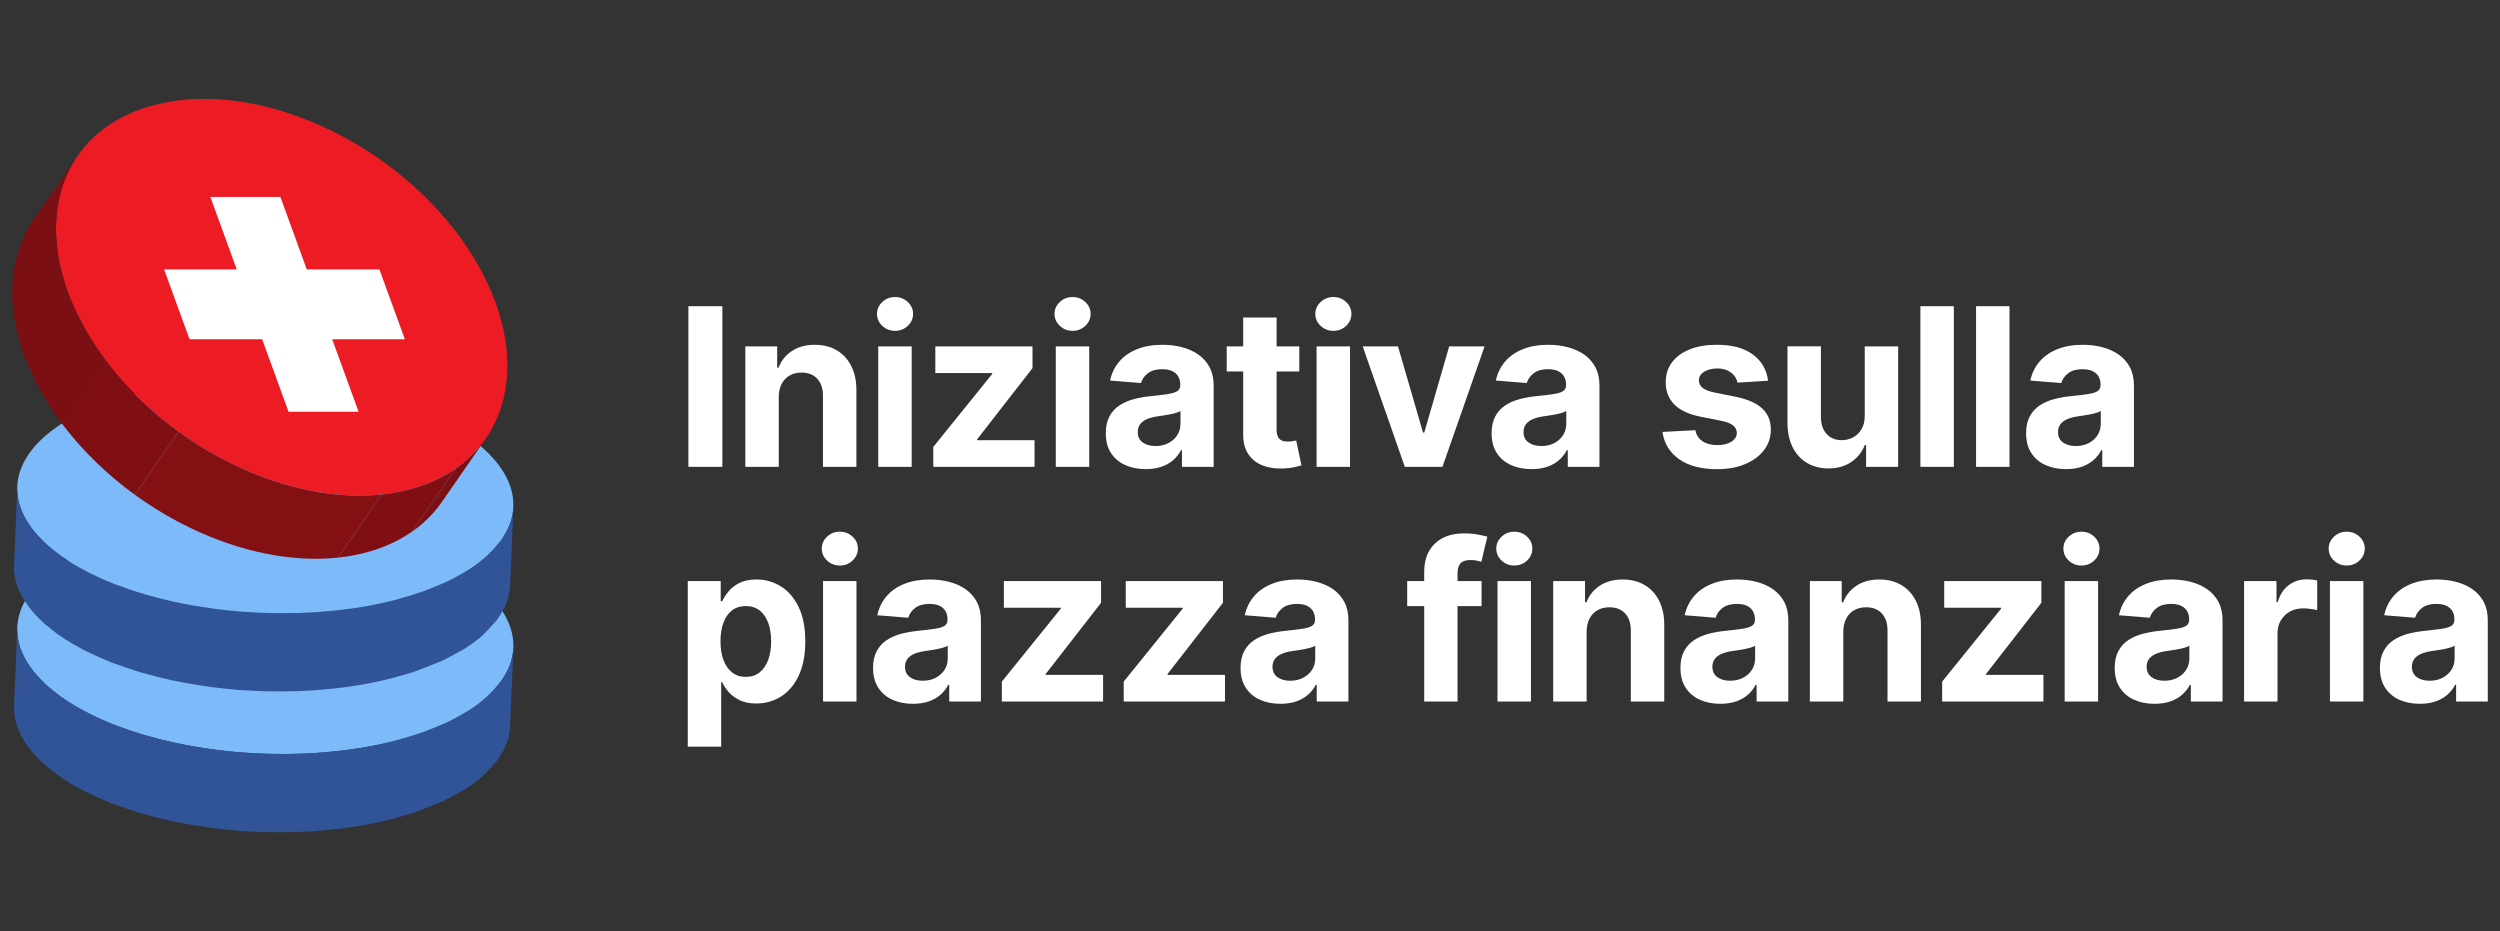 <?xml version="1.0" encoding="UTF-8"?>
<svg id="Ebene_1" xmlns="http://www.w3.org/2000/svg" xmlns:xlink="http://www.w3.org/1999/xlink" version="1.1" viewBox="0 0 162.22 60.419">
  <rect x="0" y="0" width="162.22" height="60.419" fill="#333333" stroke="none"/>
  <!-- Generator: Adobe Illustrator 29.0.1, SVG Export Plug-In . SVG Version: 2.1.0 Build 192)  -->
  <defs>
    <style>
      .st0 {
        fill: none;
      }

      .st1 {
        fill: #800f13;
      }

      .st2 {
        fill: #7dbafa;
      }

      .st3 {
        isolation: isolate;
      }

      .st4 {
        fill: #ed1c24;
      }

      .st5 {
        fill: #fff;
      }

      .st6 {
        fill: #7b0f13;
      }

      .st7 {
        fill: #851014;
      }

      .st8 {
        fill: #315499;
      }

      .st9 {
        clip-path: url(#clippath);
      }
    </style>
    <clipPath id="clippath">
      <path class="st0" d="M31.512,28.475l-2.842,4.099c-2.858,4.121-9.599,4.949-16.391,1.648C4.378,30.384-.609,22.429,1.142,16.439c.242-.828.601-1.576,1.06-2.238l2.842-4.099c-.459.662-.818,1.409-1.06,2.238-1.75,5.991,3.236,13.945,11.136,17.784,6.793,3.3,13.534,2.472,16.391-1.648Z"/>
    </clipPath>
  </defs>
  <g>
    <path class="st5" d="M46.873,19.869v10.424h-2.204v-10.424h2.204Z"/>
    <path class="st5" d="M50.532,25.773v4.52h-2.169v-7.818h2.066v1.379h.092c.173-.455.463-.815.87-1.082.407-.266.901-.399,1.481-.399.543,0,1.016.118,1.42.356.404.237.718.576.942,1.016s.336.963.336,1.57v4.978h-2.169v-4.591c.004-.478-.119-.853-.366-1.122s-.589-.405-1.023-.405c-.292,0-.549.063-.772.189s-.395.308-.519.547c-.124.239-.188.527-.191.863h0Z"/>
    <path class="st5" d="M58.077,21.467c-.322,0-.598-.108-.827-.323-.229-.216-.344-.474-.344-.776,0-.298.115-.555.344-.771.229-.215.505-.323.827-.323.323,0,.598.108.828.323.228.216.343.473.343.771,0,.302-.115.561-.343.776-.229.215-.505.323-.828.323ZM56.988,30.293v-7.818h2.169v7.818h-2.169Z"/>
    <path class="st5" d="M60.559,30.293v-1.293l3.827-4.738v-.056h-3.695v-1.73h6.306v1.41l-3.594,4.622v.056h3.726v1.73h-6.571Z"/>
    <path class="st5" d="M69.597,21.467c-.322,0-.598-.108-.827-.323-.229-.216-.344-.474-.344-.776,0-.298.115-.555.344-.771.229-.215.505-.323.827-.323.323,0,.598.108.828.323.228.216.343.473.343.771,0,.302-.115.561-.343.776-.229.215-.505.323-.828.323ZM68.508,30.293v-7.818h2.169v7.818h-2.169Z"/>
    <path class="st5" d="M74.349,30.44c-.499,0-.943-.087-1.333-.262-.39-.174-.698-.434-.924-.779s-.339-.775-.339-1.29c0-.434.08-.799.24-1.094.159-.295.376-.533.651-.713.276-.18.588-.315.94-.407.351-.091.72-.156,1.107-.193.455-.048.821-.092,1.1-.135s.48-.106.605-.191c.126-.085.189-.21.189-.377v-.031c0-.322-.102-.572-.304-.748-.201-.176-.487-.265-.857-.265-.39,0-.701.086-.932.257-.23.172-.383.386-.458.644l-2.006-.163c.102-.475.303-.887.601-1.234s.684-.616,1.158-.804c.473-.189,1.022-.283,1.646-.283.434,0,.85.051,1.249.153s.753.259,1.064.473.555.488.736.822c.179.335.269.734.269,1.199v5.273h-2.056v-1.084h-.061c-.126.244-.294.459-.504.644-.211.185-.464.329-.758.433-.296.103-.636.155-1.024.155v-0ZM74.97,28.944c.319,0,.601-.063.845-.191s.436-.3.576-.517c.139-.217.208-.463.208-.738v-.83c-.068.044-.16.084-.277.119-.117.036-.248.068-.395.097-.146.029-.292.055-.437.076-.146.022-.278.042-.397.059-.255.037-.477.097-.667.178-.191.081-.338.191-.443.329-.106.137-.158.308-.158.511,0,.295.108.52.324.674.215.154.489.231.821.231h0Z"/>
    <path class="st5" d="M84.308,22.475v1.628h-4.708v-1.628h4.708ZM80.669,20.602h2.168v7.289c0,.2.031.355.092.465.061.111.147.188.257.232s.238.066.384.066c.102,0,.204-.009.305-.028.102-.018.18-.033.234-.043l.34,1.614c-.108.034-.261.074-.458.119-.197.046-.436.074-.718.084-.522.021-.98-.049-1.372-.209-.392-.159-.696-.407-.913-.743s-.324-.76-.32-1.272v-7.574Z"/>
    <path class="st5" d="M86.52,21.467c-.322,0-.598-.108-.827-.323-.229-.216-.344-.474-.344-.776,0-.298.115-.555.344-.771.229-.215.505-.323.827-.323.323,0,.598.108.828.323.228.216.343.473.343.771,0,.302-.115.561-.343.776-.229.215-.505.323-.828.323ZM85.431,30.293v-7.818h2.169v7.818h-2.169Z"/>
    <path class="st5" d="M96.332,22.475l-2.734,7.818h-2.442l-2.734-7.818h2.29l1.624,5.593h.082l1.618-5.593h2.296Z"/>
    <path class="st5" d="M99.383,30.44c-.499,0-.943-.087-1.333-.262-.39-.174-.698-.434-.924-.779s-.339-.775-.339-1.29c0-.434.08-.799.24-1.094.159-.295.376-.533.651-.713.276-.18.588-.315.94-.407.351-.091.72-.156,1.107-.193.455-.048.821-.092,1.1-.135s.48-.106.605-.191c.126-.085.189-.21.189-.377v-.031c0-.322-.102-.572-.304-.748-.201-.176-.487-.265-.857-.265-.39,0-.701.086-.932.257-.23.172-.383.386-.458.644l-2.006-.163c.102-.475.303-.887.601-1.234s.684-.616,1.158-.804c.473-.189,1.022-.283,1.646-.283.434,0,.85.051,1.249.153s.753.259,1.064.473.555.488.736.822c.179.335.269.734.269,1.199v5.273h-2.056v-1.084h-.061c-.126.244-.294.459-.504.644-.211.185-.464.329-.758.433-.296.103-.636.155-1.024.155v-0ZM100.004,28.944c.319,0,.601-.063.845-.191s.436-.3.576-.517c.139-.217.208-.463.208-.738v-.83c-.068.044-.16.084-.277.119-.117.036-.248.068-.395.097-.146.029-.292.055-.437.076-.146.022-.278.042-.397.059-.255.037-.477.097-.667.178-.191.081-.338.191-.443.329-.106.137-.158.308-.158.511,0,.295.108.52.324.674.215.154.489.231.821.231h0Z"/>
    <path class="st5" d="M114.726,24.704l-1.985.122c-.034-.17-.108-.323-.22-.461-.112-.137-.258-.248-.44-.331-.181-.083-.398-.125-.649-.125-.336,0-.619.07-.849.211-.231.141-.346.328-.346.562,0,.186.074.344.224.473s.406.232.769.311l1.415.285c.76.156,1.327.407,1.7.754.373.346.56.8.56,1.364,0,.513-.15.962-.451,1.349-.3.387-.71.688-1.232.903-.52.216-1.121.323-1.799.323-1.035,0-1.859-.216-2.471-.649-.612-.433-.971-1.022-1.077-1.768l2.133-.112c.065.315.22.555.469.72.248.165.564.247.952.247.38,0,.686-.074.918-.221.232-.148.35-.339.353-.573-.004-.196-.087-.359-.249-.486s-.414-.225-.753-.293l-1.354-.27c-.763-.153-1.331-.417-1.702-.794s-.557-.857-.557-1.44c0-.502.137-.935.409-1.298.274-.363.659-.643,1.156-.84s1.079-.295,1.749-.295c.987,0,1.765.209,2.333.626.569.417.9.986.996,1.705l-0.0 0Z"/>
    <path class="st5" d="M120.999,26.964v-4.489h2.169v7.818h-2.082v-1.42h-.081c-.177.458-.469.827-.878,1.105-.408.278-.906.417-1.493.417-.523,0-.982-.119-1.38-.356s-.707-.575-.929-1.013c-.222-.438-.335-.962-.339-1.573v-4.978h2.169v4.591c.003.462.127.826.371,1.094.245.268.572.402.982.402.262,0,.506-.06.733-.181.227-.121.411-.3.552-.537s.21-.531.206-.88v-0Z"/>
    <path class="st5" d="M126.78,19.869v10.424h-2.169v-10.424h2.169Z"/>
    <path class="st5" d="M130.392,19.869v10.424h-2.169v-10.424h2.169Z"/>
    <path class="st5" d="M134.065,30.44c-.499,0-.943-.087-1.333-.262-.39-.174-.698-.434-.924-.779s-.339-.775-.339-1.29c0-.434.08-.799.24-1.094.159-.295.376-.533.651-.713.276-.18.588-.315.94-.407.351-.091.72-.156,1.107-.193.455-.048.821-.092,1.1-.135s.48-.106.605-.191c.126-.085.189-.21.189-.377v-.031c0-.322-.102-.572-.304-.748-.201-.176-.487-.265-.857-.265-.39,0-.701.086-.932.257-.23.172-.383.386-.458.644l-2.006-.163c.102-.475.303-.887.601-1.234s.684-.616,1.158-.804c.473-.189,1.022-.283,1.646-.283.434,0,.85.051,1.249.153s.753.259,1.064.473.555.488.736.822c.179.335.269.734.269,1.199v5.273h-2.056v-1.084h-.061c-.126.244-.294.459-.504.644-.211.185-.464.329-.758.433-.296.103-.636.155-1.024.155v-0ZM134.686,28.944c.319,0,.601-.063.845-.191s.436-.3.576-.517c.139-.217.208-.463.208-.738v-.83c-.068.044-.16.084-.277.119-.117.036-.248.068-.395.097-.146.029-.292.055-.437.076-.146.022-.278.042-.397.059-.255.037-.477.097-.667.178-.191.081-.338.191-.443.329-.106.137-.158.308-.158.511,0,.295.108.52.324.674.215.154.489.231.821.231h0Z"/>
    <path class="st5" d="M44.628,48.453v-10.75h2.138v1.313h.096c.095-.211.234-.425.415-.644.182-.22.419-.402.713-.55.293-.147.659-.221,1.097-.221.57,0,1.096.149,1.577.445.482.297.867.744,1.156,1.338.289.596.433,1.342.433,2.238,0,.871-.14,1.607-.42,2.206-.28.598-.66,1.052-1.141,1.359-.479.307-1.016.461-1.611.461-.421,0-.778-.07-1.072-.209-.293-.139-.534-.315-.72-.527s-.329-.427-.428-.644h-.066v4.184h-2.169v0ZM46.751,41.612c0,.465.065.87.193,1.216.13.346.316.616.56.807.245.192.541.287.891.287.352,0,.651-.097.896-.292.244-.195.429-.466.557-.814.127-.348.191-.749.191-1.204,0-.451-.063-.849-.188-1.192-.126-.342-.311-.611-.555-.804-.244-.193-.544-.29-.9-.29-.353,0-.651.093-.894.28-.242.186-.428.451-.557.793-.129.343-.193.747-.193,1.212h0Z"/>
    <path class="st5" d="M54.495,36.696c-.322,0-.598-.108-.827-.324s-.344-.474-.344-.776c0-.298.115-.555.344-.772.229-.215.505-.323.827-.323.323,0,.598.108.828.323.228.216.343.473.343.772,0,.302-.115.561-.343.776-.229.215-.505.324-.828.324ZM53.406,45.521v-7.817h2.169v7.817h-2.169Z"/>
    <path class="st5" d="M59.247,45.669c-.499,0-.943-.087-1.333-.262-.39-.174-.698-.434-.924-.779-.226-.344-.339-.774-.339-1.29,0-.434.08-.799.24-1.094.159-.295.376-.533.651-.712.276-.18.588-.316.94-.408.351-.091.72-.156,1.107-.193.455-.047.821-.092,1.1-.135.278-.042.48-.106.605-.191.126-.085.189-.211.189-.377v-.031c0-.322-.102-.571-.304-.748-.201-.176-.487-.264-.857-.264-.39,0-.701.086-.932.256-.23.172-.383.387-.458.644l-2.006-.163c.102-.475.303-.886.601-1.234.298-.347.684-.616,1.158-.804.473-.188,1.022-.283,1.646-.283.434,0,.85.051,1.249.153.399.102.753.259,1.064.473.311.213.555.487.736.821.179.335.269.734.269,1.199v5.272h-2.056v-1.084h-.061c-.126.244-.294.459-.504.644-.211.185-.464.329-.758.433-.296.103-.636.155-1.024.155h0ZM59.868,44.172c.319,0,.601-.063.845-.191.244-.127.436-.299.576-.516.139-.217.208-.464.208-.738v-.829c-.068.044-.16.084-.277.119-.117.036-.248.068-.395.097s-.292.054-.437.076c-.146.023-.278.042-.397.059-.255.038-.477.097-.667.178-.191.081-.338.191-.443.328-.106.137-.158.308-.158.512,0,.295.108.52.324.674.215.154.489.231.821.231v-0Z"/>
    <path class="st5" d="M65.008,45.521v-1.293l3.827-4.738v-.056h-3.695v-1.73h6.306v1.409l-3.594,4.622v.056h3.726v1.73h-6.571Z"/>
    <path class="st5" d="M72.916,45.521v-1.293l3.827-4.738v-.056h-3.695v-1.73h6.306v1.409l-3.594,4.622v.056h3.726v1.73h-6.571Z"/>
    <path class="st5" d="M83.093,45.669c-.499,0-.943-.087-1.333-.262-.39-.174-.698-.434-.924-.779-.226-.344-.339-.774-.339-1.29,0-.434.08-.799.24-1.094.159-.295.376-.533.651-.712.276-.18.588-.316.94-.408.351-.091.72-.156,1.107-.193.455-.047.821-.092,1.1-.135.278-.042.48-.106.605-.191.126-.085.189-.211.189-.377v-.031c0-.322-.102-.571-.304-.748-.201-.176-.487-.264-.857-.264-.39,0-.701.086-.932.256-.23.172-.383.387-.458.644l-2.006-.163c.102-.475.303-.886.601-1.234.298-.347.684-.616,1.158-.804.473-.188,1.022-.283,1.646-.283.434,0,.85.051,1.249.153.399.102.753.259,1.064.473.311.213.555.487.736.821.179.335.269.734.269,1.199v5.272h-2.056v-1.084h-.061c-.126.244-.294.459-.504.644-.211.185-.464.329-.758.433-.296.103-.636.155-1.024.155h0ZM83.714,44.172c.319,0,.601-.063.845-.191.244-.127.436-.299.576-.516.139-.217.208-.464.208-.738v-.829c-.068.044-.16.084-.277.119-.117.036-.248.068-.395.097s-.292.054-.437.076c-.146.023-.278.042-.397.059-.255.038-.477.097-.667.178-.191.081-.338.191-.443.328-.106.137-.158.308-.158.512,0,.295.108.52.324.674.215.154.489.231.821.231v-0Z"/>
    <path class="st5" d="M96.135,37.704v1.628h-4.825v-1.628h4.825ZM92.414,45.521v-8.382c0-.567.111-1.037.333-1.41s.527-.653.913-.84.827-.28,1.318-.28c.332,0,.637.025.914.076.276.052.482.097.618.137l-.387,1.629c-.085-.027-.189-.052-.313-.076-.123-.024-.25-.036-.379-.036-.319,0-.541.074-.667.221-.126.148-.188.354-.188.619v8.342h-2.163,0Z"/>
    <path class="st5" d="M98.261,36.696c-.322,0-.598-.108-.827-.324s-.344-.474-.344-.776c0-.298.115-.555.344-.772.229-.215.505-.323.827-.323.323,0,.598.108.828.323.228.216.343.473.343.772,0,.302-.115.561-.343.776-.229.215-.505.324-.828.324ZM97.171,45.521v-7.817h2.169v7.817h-2.169Z"/>
    <path class="st5" d="M102.952,41.002v4.519h-2.169v-7.817h2.066v1.379h.092c.173-.454.463-.815.87-1.081.407-.267.901-.4,1.481-.4.543,0,1.016.119,1.42.356.404.238.718.577.942,1.016.224.44.336.963.336,1.57v4.978h-2.169v-4.591c.004-.478-.119-.852-.366-1.122-.248-.269-.589-.404-1.023-.404-.292,0-.549.063-.772.188-.222.126-.395.308-.519.548-.124.239-.188.527-.191.863v0Z"/>
    <path class="st5" d="M111.637,45.669c-.499,0-.943-.087-1.333-.262-.39-.174-.698-.434-.924-.779-.226-.344-.339-.774-.339-1.29,0-.434.08-.799.24-1.094.159-.295.376-.533.651-.712.276-.18.588-.316.94-.408.351-.091.72-.156,1.107-.193.455-.047.821-.092,1.1-.135.278-.042.48-.106.605-.191.126-.085.189-.211.189-.377v-.031c0-.322-.102-.571-.304-.748-.201-.176-.487-.264-.857-.264-.39,0-.701.086-.932.256-.23.172-.383.387-.458.644l-2.006-.163c.102-.475.303-.886.601-1.234.298-.347.684-.616,1.158-.804.473-.188,1.022-.283,1.646-.283.434,0,.85.051,1.249.153.399.102.753.259,1.064.473.311.213.555.487.736.821.179.335.269.734.269,1.199v5.272h-2.056v-1.084h-.061c-.126.244-.294.459-.504.644-.211.185-.464.329-.758.433-.296.103-.636.155-1.024.155h0ZM112.258,44.172c.319,0,.601-.063.845-.191.244-.127.436-.299.576-.516.139-.217.208-.464.208-.738v-.829c-.068.044-.16.084-.277.119-.117.036-.248.068-.395.097s-.292.054-.437.076c-.146.023-.278.042-.397.059-.255.038-.477.097-.667.178-.191.081-.338.191-.443.328-.106.137-.158.308-.158.512,0,.295.108.52.324.674.215.154.489.231.821.231v-0Z"/>
    <path class="st5" d="M119.608,41.002v4.519h-2.169v-7.817h2.066v1.379h.092c.173-.454.463-.815.87-1.081.407-.267.901-.4,1.481-.4.543,0,1.016.119,1.42.356.404.238.718.577.942,1.016.224.44.336.963.336,1.57v4.978h-2.169v-4.591c.004-.478-.119-.852-.366-1.122-.248-.269-.589-.404-1.023-.404-.292,0-.549.063-.772.188-.222.126-.395.308-.519.548-.124.239-.188.527-.191.863v0Z"/>
    <path class="st5" d="M126.023,45.521v-1.293l3.827-4.738v-.056h-3.695v-1.73h6.306v1.409l-3.594,4.622v.056h3.726v1.73h-6.571Z"/>
    <path class="st5" d="M135.061,36.696c-.322,0-.598-.108-.827-.324s-.344-.474-.344-.776c0-.298.115-.555.344-.772.229-.215.505-.323.827-.323.323,0,.598.108.828.323.228.216.343.473.343.772,0,.302-.115.561-.343.776-.229.215-.505.324-.828.324ZM133.972,45.521v-7.817h2.169v7.817h-2.169Z"/>
    <path class="st5" d="M139.813,45.669c-.499,0-.943-.087-1.333-.262-.39-.174-.698-.434-.924-.779-.226-.344-.339-.774-.339-1.29,0-.434.08-.799.24-1.094.159-.295.376-.533.651-.712.276-.18.588-.316.94-.408.351-.091.72-.156,1.107-.193.455-.047.821-.092,1.1-.135.278-.042.48-.106.605-.191.126-.085.189-.211.189-.377v-.031c0-.322-.102-.571-.304-.748-.201-.176-.487-.264-.857-.264-.39,0-.701.086-.932.256-.23.172-.383.387-.458.644l-2.006-.163c.102-.475.303-.886.601-1.234.298-.347.684-.616,1.158-.804.473-.188,1.022-.283,1.646-.283.434,0,.85.051,1.249.153.399.102.753.259,1.064.473.311.213.555.487.736.821.179.335.269.734.269,1.199v5.272h-2.056v-1.084h-.061c-.126.244-.294.459-.504.644-.211.185-.464.329-.758.433-.296.103-.636.155-1.024.155h0ZM140.434,44.172c.319,0,.601-.063.845-.191.244-.127.436-.299.576-.516.139-.217.208-.464.208-.738v-.829c-.068.044-.16.084-.277.119-.117.036-.248.068-.395.097s-.292.054-.437.076c-.146.023-.278.042-.397.059-.255.038-.477.097-.667.178-.191.081-.338.191-.443.328-.106.137-.158.308-.158.512,0,.295.108.52.324.674.215.154.489.231.821.231v-0Z"/>
    <path class="st5" d="M145.614,45.521v-7.817h2.102v1.364h.081c.143-.485.381-.853.717-1.102s.724-.373,1.161-.373c.108,0,.226.006.351.02.126.013.236.032.332.056v1.924c-.102-.031-.243-.058-.422-.081-.18-.024-.345-.036-.494-.036-.318,0-.603.069-.852.206s-.446.328-.591.572c-.144.245-.216.527-.216.845v4.423h-2.169 0Z"/>
    <path class="st5" d="M152.274,36.696c-.322,0-.598-.108-.827-.324s-.344-.474-.344-.776c0-.298.115-.555.344-.772.229-.215.505-.323.827-.323.323,0,.598.108.828.323.228.216.343.473.343.772,0,.302-.115.561-.343.776-.229.215-.505.324-.828.324ZM151.185,45.521v-7.817h2.169v7.817h-2.169Z"/>
    <path class="st5" d="M157.025,45.669c-.499,0-.943-.087-1.333-.262-.39-.174-.698-.434-.924-.779-.226-.344-.339-.774-.339-1.29,0-.434.08-.799.24-1.094.159-.295.376-.533.651-.712.276-.18.588-.316.94-.408.351-.091.72-.156,1.107-.193.455-.047.821-.092,1.1-.135.278-.042.48-.106.605-.191.126-.085.189-.211.189-.377v-.031c0-.322-.102-.571-.304-.748-.201-.176-.487-.264-.857-.264-.39,0-.701.086-.932.256-.23.172-.383.387-.458.644l-2.006-.163c.102-.475.303-.886.601-1.234.298-.347.684-.616,1.158-.804.473-.188,1.022-.283,1.646-.283.434,0,.85.051,1.249.153.399.102.753.259,1.064.473.311.213.555.487.736.821.179.335.269.734.269,1.199v5.272h-2.056v-1.084h-.061c-.126.244-.294.459-.504.644-.211.185-.464.329-.758.433-.296.103-.636.155-1.024.155h0ZM157.647,44.172c.319,0,.601-.063.845-.191.244-.127.436-.299.576-.516.139-.217.208-.464.208-.738v-.829c-.068.044-.16.084-.277.119-.117.036-.248.068-.395.097s-.292.054-.437.076c-.146.023-.278.042-.397.059-.255.038-.477.097-.667.178-.191.081-.338.191-.443.328-.106.137-.158.308-.158.512,0,.295.108.52.324.674.215.154.489.231.821.231v-0Z"/>
  </g>
  <g class="st3">
    <path class="st2" d="M30.816,45.844c-1.687,1.197-4.175,2.148-7.303,2.67-8.188,1.36-17.638-.732-21.112-4.682-2.142-2.434-1.51-5.006,1.213-6.938,1.687-1.197,4.175-2.148,7.303-2.67,8.188-1.36,17.631.737,21.112,4.682,2.143,2.434,1.509,5.006-1.213,6.938Z"/>
    <path class="st8" d="M33.113,43.063c-.102.297-.256.588-.433.874-.04.065-.081.129-.124.193-.111.161-.255.315-.389.471-.157.183-.318.364-.506.54-.259.24-.527.479-.843.704-.293.208-.64.397-.98.589-.221.125-.439.25-.679.367-.25.122-.525.233-.795.346-.333.14-.671.277-1.034.403-.401.139-.818.27-1.254.391-.155.043-.301.09-.46.131-.665.169-1.361.32-2.099.443-.907.151-1.832.252-2.76.321-.074.005-.148.014-.223.019-.886.059-1.776.076-2.663.063-.131-.002-.262-0-.392-.003-.523-.013-1.043-.038-1.56-.075-.067-.005-.135-.006-.201-.011-.582-.045-1.158-.107-1.727-.18-.116-.015-.229-.035-.344-.051-.724-.101-1.436-.223-2.129-.369-.074-.016-.151-.028-.225-.044-.626-.136-1.232-.294-1.823-.465-.15-.043-.296-.09-.444-.135-.466-.144-.918-.298-1.355-.464-.11-.041-.224-.08-.331-.122-.536-.212-1.044-.442-1.527-.685-.205-.103-.404-.21-.599-.319-.116-.065-.236-.128-.349-.194-.259-.154-.504-.314-.74-.478-.054-.038-.115-.073-.168-.111-.201-.144-.381-.296-.565-.447-.09-.074-.191-.145-.276-.221-.259-.23-.497-.467-.712-.711-.914-1.038-1.323-2.102-1.28-3.13l-.212,5.08c-.043,1.028.366,2.092,1.28,3.13.215.244.454.481.712.711.084.075.183.144.272.217.178.147.351.295.546.436.007.005.015.01.022.015.053.038.113.073.167.11.237.164.482.324.742.478.112.066.231.129.347.193.156.087.305.177.468.261.042.021.091.038.133.059.483.243.991.472,1.527.685.03.012.055.026.085.038.079.031.167.054.247.085.438.165.889.319,1.355.464.087.027.166.061.255.087.061.018.127.03.189.048.591.171,1.197.329,1.823.465.021.005.041.011.062.016.052.011.109.017.162.028.693.146,1.404.268,2.128.369.073.01.142.028.216.037.043.006.087.008.131.013.57.073,1.145.135,1.727.18.063.005.127.006.191.01.52.037,1.043.062,1.569.075.059.002.118.007.178.009.071.001.143-.006.215-.005.887.012,1.776-.004,2.662-.063.075-.005.148-.014.223-.019.929-.068,1.853-.17,2.76-.321.079-.013.157-.026.234-.04.653-.115,1.27-.252,1.865-.403.16-.041.305-.088.461-.131.314-.087.637-.169.932-.265.116-.038.208-.086.321-.125.365-.126.702-.264,1.036-.404.178-.075.385-.138.554-.216.087-.04.155-.088.239-.129.241-.118.459-.243.68-.368.17-.096.364-.182.522-.282.159-.1.311-.202.458-.306.25-.177.482-.36.697-.548.057-.05.091-.105.146-.155.189-.176.35-.357.507-.54.084-.098.196-.189.271-.289.045-.06.076-.122.118-.182.044-.064.084-.128.124-.193.177-.284.331-.573.432-.869.001-.002 0-.004.001-.005.116-.337.182-.68.197-1.027l.212-5.08c-.015.347-.081.691-.197,1.028l0-0h0v-.001Z"/>
  </g>
  <g class="st3">
    <path class="st2" d="M30.816,36.707c-1.687,1.197-4.175,2.148-7.303,2.67-8.188,1.36-17.638-.732-21.112-4.682-2.142-2.434-1.51-5.006,1.213-6.938,1.687-1.197,4.175-2.148,7.303-2.67,8.188-1.36,17.631.737,21.112,4.682,2.143,2.434,1.509,5.006-1.213,6.938Z"/>
    <path class="st8" d="M33.113,33.926c-.102.297-.256.588-.433.874-.04.065-.081.129-.124.193-.111.161-.255.315-.389.471-.157.183-.318.364-.506.54-.259.24-.527.479-.843.704-.293.208-.64.397-.98.589-.221.125-.439.25-.679.367-.25.122-.525.233-.795.346-.333.14-.671.277-1.034.403-.401.139-.818.27-1.254.391-.155.043-.301.09-.46.131-.665.169-1.361.32-2.099.443-.907.151-1.832.252-2.76.321-.074.005-.148.014-.223.019-.886.059-1.776.076-2.663.063-.131-.002-.262-0-.392-.003-.523-.013-1.043-.038-1.56-.075-.067-.005-.135-.006-.201-.011-.582-.045-1.158-.107-1.727-.18-.116-.015-.229-.035-.344-.051-.724-.101-1.436-.223-2.129-.369-.074-.016-.151-.028-.225-.044-.626-.136-1.232-.294-1.823-.465-.15-.043-.296-.09-.444-.135-.466-.144-.918-.298-1.355-.464-.11-.041-.224-.08-.331-.122-.536-.212-1.044-.442-1.527-.685-.205-.103-.404-.21-.599-.319-.116-.065-.236-.128-.349-.194-.259-.154-.504-.314-.74-.478-.054-.038-.115-.073-.168-.111-.201-.144-.381-.296-.565-.447-.09-.074-.191-.145-.276-.221-.259-.23-.497-.467-.712-.711-.914-1.038-1.323-2.102-1.28-3.13l-.212,5.08c-.043,1.028.366,2.092,1.28,3.13.215.244.454.481.712.711.084.075.183.144.272.217.178.147.351.295.546.436.007.005.015.01.022.015.053.038.113.073.167.11.237.164.482.324.742.478.112.066.231.129.347.193.156.087.305.177.468.261.042.021.091.038.133.059.483.243.991.472,1.527.685.03.012.055.026.085.038.079.031.167.054.247.085.438.165.889.319,1.355.464.087.027.166.061.255.087.061.018.127.03.189.048.591.171,1.197.329,1.823.465.021.005.041.011.062.016.052.011.109.017.162.028.693.146,1.404.268,2.128.369.073.01.142.028.216.037.043.006.087.008.131.013.57.073,1.145.135,1.727.18.063.005.127.006.191.01.52.037,1.043.062,1.569.075.059.002.118.007.178.009.071.001.143-.006.215-.005.887.012,1.776-.004,2.662-.063.075-.005.148-.014.223-.019.929-.068,1.853-.17,2.76-.321.079-.013.157-.026.234-.04.653-.115,1.27-.252,1.865-.403.16-.041.305-.088.461-.131.314-.087.637-.169.932-.265.116-.038.208-.086.321-.125.365-.126.702-.264,1.036-.404.178-.075.385-.138.554-.216.087-.04.155-.088.239-.129.241-.118.459-.243.68-.368.17-.096.364-.182.522-.282.159-.1.311-.202.458-.306.25-.177.482-.36.697-.548.057-.05.091-.105.146-.155.189-.176.35-.357.507-.54.084-.098.196-.189.271-.289.045-.06.076-.122.118-.182.044-.064.084-.128.124-.193.177-.284.331-.573.432-.869.001-.002 0-.004.001-.005.116-.337.182-.68.197-1.027l.212-5.08c-.015.347-.081.691-.197,1.028l0-0h0v-.001Z"/>
  </g>
  <g>
    <g class="st3">
      <path class="st4" d="M21.452,8.455c7.886,3.832,12.87,11.797,11.123,17.777-1.75,5.99-9.567,7.724-17.454,3.892C7.22,26.285,2.234,18.33,3.984,12.34c1.747-5.98,9.567-7.724,17.467-3.885h0Z"/>
      <g class="st3">
        <g class="st9">
          <g class="st3">
            <path class="st6" d="M31.512,28.475l-2.842,4.099c-.521.751-1.171,1.393-1.927,1.92l2.842-4.099c.756-.527,1.406-1.169,1.927-1.92"/>
            <path class="st1" d="M29.585,30.396l-2.842,4.099c-1.321.921-2.964,1.493-4.807,1.688l2.842-4.099c1.843-.195,3.487-.767,4.807-1.688"/>
            <path class="st7" d="M24.778,32.084l-2.842,4.099c-2.889.306-6.266-.313-9.657-1.96-1.258-.611-2.443-1.327-3.538-2.123l2.842-4.099c1.095.796,2.279,1.512,3.538,2.123,3.391,1.648,6.769,2.267,9.657,1.96"/>
            <path class="st1" d="M11.583,28.001l-2.842,4.099c-1.858-1.35-3.458-2.929-4.726-4.619l2.842-4.099c1.268,1.69,2.868,3.269,4.726,4.619"/>
            <path class="st6" d="M6.857,23.382l-2.842,4.099c-2.677-3.567-3.871-7.624-2.872-11.042.242-.829.601-1.576,1.06-2.238l2.842-4.099c-.459.662-.818,1.41-1.06,2.238-.999,3.418.196,7.475,2.872,11.042"/>
          </g>
        </g>
      </g>
    </g>
    <polygon class="st5" points="26.27 22.014 24.62 17.481 19.906 17.481 18.195 12.78 13.65 12.78 15.361 17.481 10.648 17.481 12.298 22.014 17.011 22.014 18.722 26.716 23.268 26.716 21.556 22.014 26.27 22.014"/>
  </g>
</svg>
